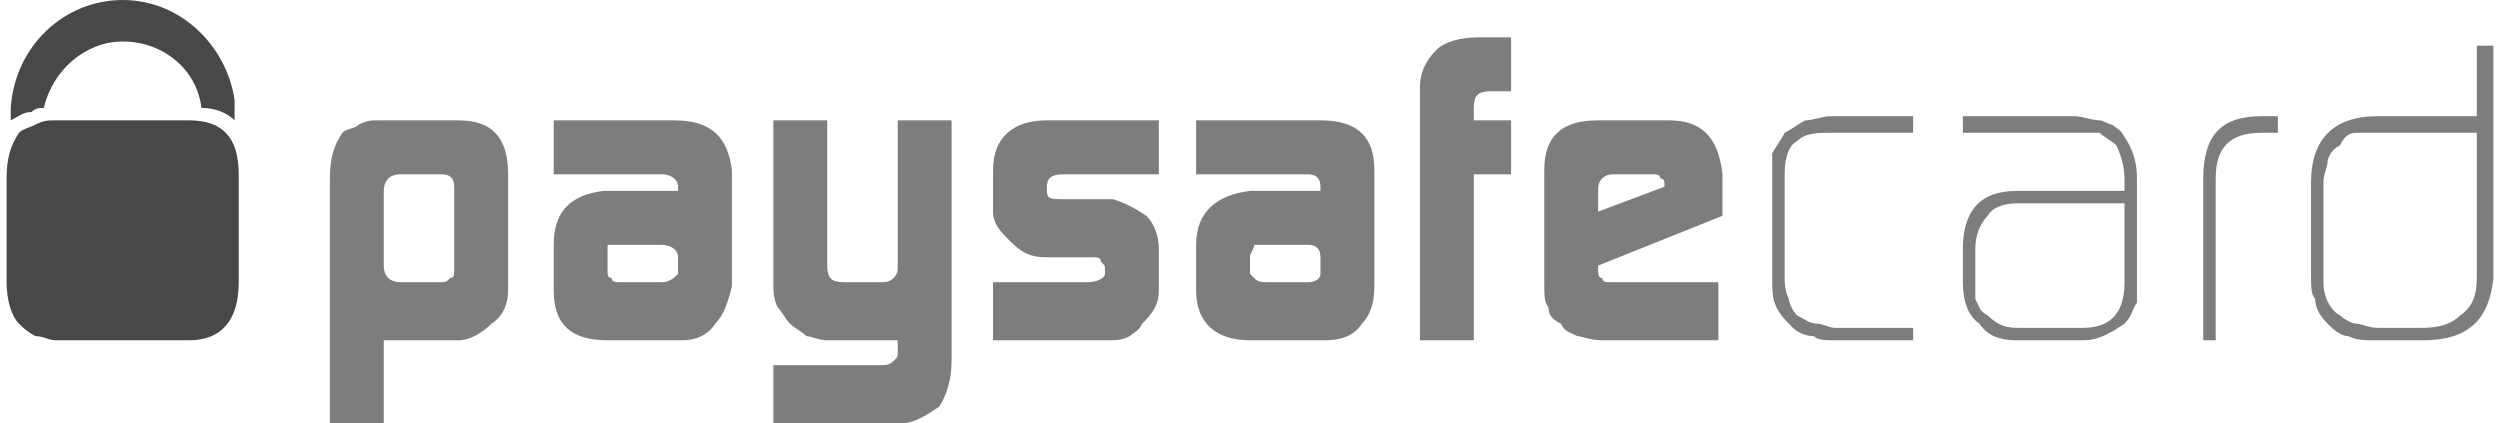 <?xml version="1.0" encoding="UTF-8"?>
<svg xmlns="http://www.w3.org/2000/svg" width="189" height="32" viewBox="0 0 189 32" fill="none">
  <g clip-path="url(#clip0_102_36)">
    <path fill-rule="evenodd" clip-rule="evenodd" d="M34.34 14.118C34.34 13.49 34.027 13.177 33.4 13.177H30.267C29.327 13.177 29.013 13.804 29.013 14.432V20.079C29.013 21.02 29.64 21.334 30.267 21.334H33.4C33.713 21.334 33.713 21.334 34.027 21.02C34.34 21.02 34.34 20.706 34.34 20.392V14.118ZM24.94 13.49C24.94 11.922 25.253 10.981 25.88 10.039C26.193 9.726 26.82 9.726 27.133 9.412C27.76 9.098 28.073 9.098 28.7 9.098H34.653C37.16 9.098 38.413 10.353 38.413 13.177V21.961C38.413 22.902 38.1 23.843 37.16 24.471C36.533 25.098 35.593 25.726 34.653 25.726H29.013V32H24.94V13.49ZM45.933 20.706C45.933 20.706 45.933 21.02 46.247 21.02C46.247 21.334 46.56 21.334 46.873 21.334H50.007C50.633 21.334 50.947 21.02 51.26 20.706V19.451C51.26 18.824 50.633 18.51 50.007 18.51H45.933V20.706ZM51.26 14.118C51.26 13.49 50.633 13.177 50.007 13.177H41.86V9.098H50.947C53.767 9.098 55.02 10.353 55.333 12.863V21.647C55.02 22.902 54.707 23.843 54.08 24.471C53.453 25.412 52.513 25.726 51.573 25.726H45.933C43.113 25.726 41.86 24.471 41.86 21.961V18.51C41.86 16 43.113 14.745 45.62 14.432H51.26V14.118ZM66.613 27.608C66.927 27.608 67.24 27.608 67.553 27.294C67.867 26.981 67.867 26.981 67.867 26.667V25.726H62.54C61.913 25.726 61.287 25.412 60.973 25.412C60.66 25.098 60.033 24.785 59.72 24.471C59.407 24.157 59.093 23.53 58.78 23.216C58.467 22.588 58.467 21.961 58.467 21.334V9.098H62.54V20.079C62.54 21.02 62.853 21.334 63.793 21.334H66.613C66.927 21.334 67.24 21.334 67.553 21.02C67.553 21.02 67.867 20.706 67.867 20.392V9.098H71.94V27.294C71.94 28.549 71.627 29.804 71 30.745C70.06 31.373 69.12 32 68.18 32H58.467V27.608H66.613ZM75.073 21.334H82.28C82.907 21.334 83.533 21.02 83.533 20.706V20.392C83.533 20.079 83.533 20.079 83.22 19.765C83.22 19.451 82.907 19.451 82.593 19.451H79.147C77.893 19.451 77.267 19.137 76.327 18.196C75.7 17.569 75.073 16.941 75.073 16V12.863C75.073 10.353 76.64 9.098 79.147 9.098H87.607V13.177H80.4C79.46 13.177 79.147 13.49 79.147 14.118V14.432C79.147 15.059 79.46 15.059 80.4 15.059H84.16C85.1 15.373 85.727 15.687 86.667 16.314C87.293 16.941 87.607 17.883 87.607 18.824V21.961C87.607 22.902 87.293 23.53 86.353 24.471C86.04 25.098 85.727 25.098 85.413 25.412C84.787 25.726 84.473 25.726 83.533 25.726H75.073V21.334ZM94.5 20.706L94.813 21.02C95.127 21.334 95.44 21.334 95.753 21.334H98.887C99.513 21.334 99.827 21.02 99.827 20.706V19.451C99.827 18.824 99.513 18.51 98.887 18.51H94.813C94.813 18.824 94.5 19.137 94.5 19.451V20.706ZM99.827 14.118C99.827 13.49 99.513 13.177 98.887 13.177H90.427V9.098H99.827C102.647 9.098 103.9 10.353 103.9 12.863V21.647C103.9 22.902 103.587 23.843 102.96 24.471C102.333 25.412 101.393 25.726 100.14 25.726H94.5C91.993 25.726 90.427 24.471 90.427 21.961V18.51C90.427 16 91.993 14.745 94.5 14.432H99.827V14.118ZM107.347 6.588C107.347 5.647 107.66 4.706 108.6 3.765C109.227 3.137 110.48 2.824 111.733 2.824H114.24V6.902H112.673C111.733 6.902 111.42 7.216 111.42 8.157V9.098H114.24V13.177H111.42V25.726H107.347V6.588ZM125.833 14.118V13.804C125.833 13.804 125.833 13.49 125.52 13.49C125.52 13.177 125.207 13.177 124.893 13.177H122.073C121.76 13.177 121.447 13.177 121.133 13.49C120.82 13.804 120.82 14.118 120.82 14.432V16L125.833 14.118ZM120.82 20.079V20.392C120.82 20.706 120.82 21.02 121.133 21.02C121.133 21.334 121.447 21.334 121.76 21.334H129.907V25.726H121.133C120.193 25.726 119.567 25.412 119.253 25.412C118.627 25.098 118.313 25.098 118 24.471C117.373 24.157 117.06 23.843 117.06 23.216C116.747 22.902 116.747 22.275 116.747 21.334V12.863C116.747 10.353 118 9.098 120.82 9.098H126.147C128.653 9.098 129.907 10.353 130.22 13.177V16.314L120.82 20.079ZM138.68 25.726C138.053 25.726 137.427 25.726 137.113 25.412C136.487 25.412 135.86 25.098 135.547 24.785C134.92 24.157 134.607 23.843 134.293 23.216C133.98 22.588 133.98 21.961 133.98 21.02V11.608C134.293 10.981 134.607 10.667 134.92 10.039C135.547 9.726 135.86 9.412 136.487 9.098C137.113 9.098 137.74 8.785 138.367 8.785H144.633V10.039H138.367C137.427 10.039 136.487 10.039 135.86 10.667C135.233 10.981 134.92 11.922 134.92 13.177V21.02C134.92 21.334 134.92 21.961 135.233 22.588C135.233 22.902 135.547 23.53 135.86 23.843C136.487 24.157 136.8 24.471 137.427 24.471C137.74 24.471 138.367 24.785 138.68 24.785H144.633V25.726H138.68ZM160.613 15.373H152.467C151.527 15.373 150.587 15.687 150.273 16.314C149.647 16.941 149.333 17.883 149.333 18.824V22.588C149.647 23.216 149.647 23.53 150.273 23.843C150.9 24.471 151.527 24.785 152.467 24.785H157.48C159.673 24.785 160.613 23.53 160.613 21.334V15.373ZM161.553 21.02V22.902C161.24 23.216 161.24 23.843 160.613 24.471C159.673 25.098 158.733 25.726 157.48 25.726H152.467C151.213 25.726 150.273 25.412 149.647 24.471C148.707 23.843 148.393 22.588 148.393 21.334V18.824C148.393 16 149.647 14.432 152.467 14.432H160.613V13.49C160.613 12.549 160.3 11.608 159.987 10.981C159.673 10.667 159.047 10.353 158.733 10.039H148.393V8.785H156.853C157.48 8.785 158.107 9.098 158.733 9.098C159.047 9.098 159.36 9.412 159.673 9.412C159.987 9.726 160.3 9.726 160.613 10.353C161.24 11.294 161.553 12.236 161.553 13.49V21.02ZM170.953 10.039C168.447 10.039 167.507 11.294 167.507 13.49V25.726H166.567V13.49C166.567 10.353 167.82 8.785 170.953 8.785H172.207V10.039H170.953ZM187.247 10.039H178.16C177.533 10.039 177.22 10.353 176.907 10.981C176.28 11.294 175.967 11.922 175.967 12.236C175.967 12.549 175.653 13.177 175.653 13.804V21.334C175.653 22.588 176.28 23.53 176.907 23.843C177.22 24.157 177.847 24.471 178.16 24.471C178.473 24.471 179.1 24.785 179.727 24.785H183.173C184.427 24.785 185.367 24.471 185.993 23.843C186.933 23.216 187.247 22.275 187.247 21.02V10.039ZM188.5 21.02C188.187 24.157 186.62 25.726 183.173 25.726H179.727C178.787 25.726 178.16 25.726 177.533 25.412C176.907 25.412 176.28 24.785 175.967 24.471C175.34 23.843 175.027 23.216 175.027 22.588C174.713 22.275 174.713 21.647 174.713 20.706V13.804C174.713 10.353 176.593 8.785 179.727 8.785H187.247V3.451H188.5V21.02Z" fill="#7D7D7D"></path>
    <path fill-rule="evenodd" clip-rule="evenodd" d="M2.38 8.471C2.693 8.157 3.007 8.157 3.32 8.157C3.947 5.333 6.453 3.137 9.273 3.137C12.407 3.137 14.913 5.333 15.227 8.157C16.167 8.157 17.107 8.471 17.733 9.098V7.529C17.107 3.451 13.66 0 9.273 0C4.887 0 1.127 3.451 0.813 8.157V9.098C1.44 8.784 1.753 8.471 2.38 8.471ZM14.287 9.098H4.26C3.633 9.098 3.32 9.098 2.693 9.412C2.067 9.725 1.753 9.725 1.44 10.039C0.813 10.98 0.5 11.922 0.5 13.49V21.333C0.5 22.588 0.813 23.843 1.44 24.471C1.753 24.784 2.067 25.098 2.693 25.412C3.32 25.412 3.633 25.726 4.26 25.726H14.287C16.793 25.726 18.047 24.157 18.047 21.333V13.177C18.047 10.353 16.793 9.098 14.287 9.098Z" fill="#484848"></path>
  </g>
  <defs>
    <clipPath id="clip0_102_36">
      <rect width="188" height="32" fill="white" transform="translate(0.5)"></rect>
    </clipPath>
  </defs>
</svg>
